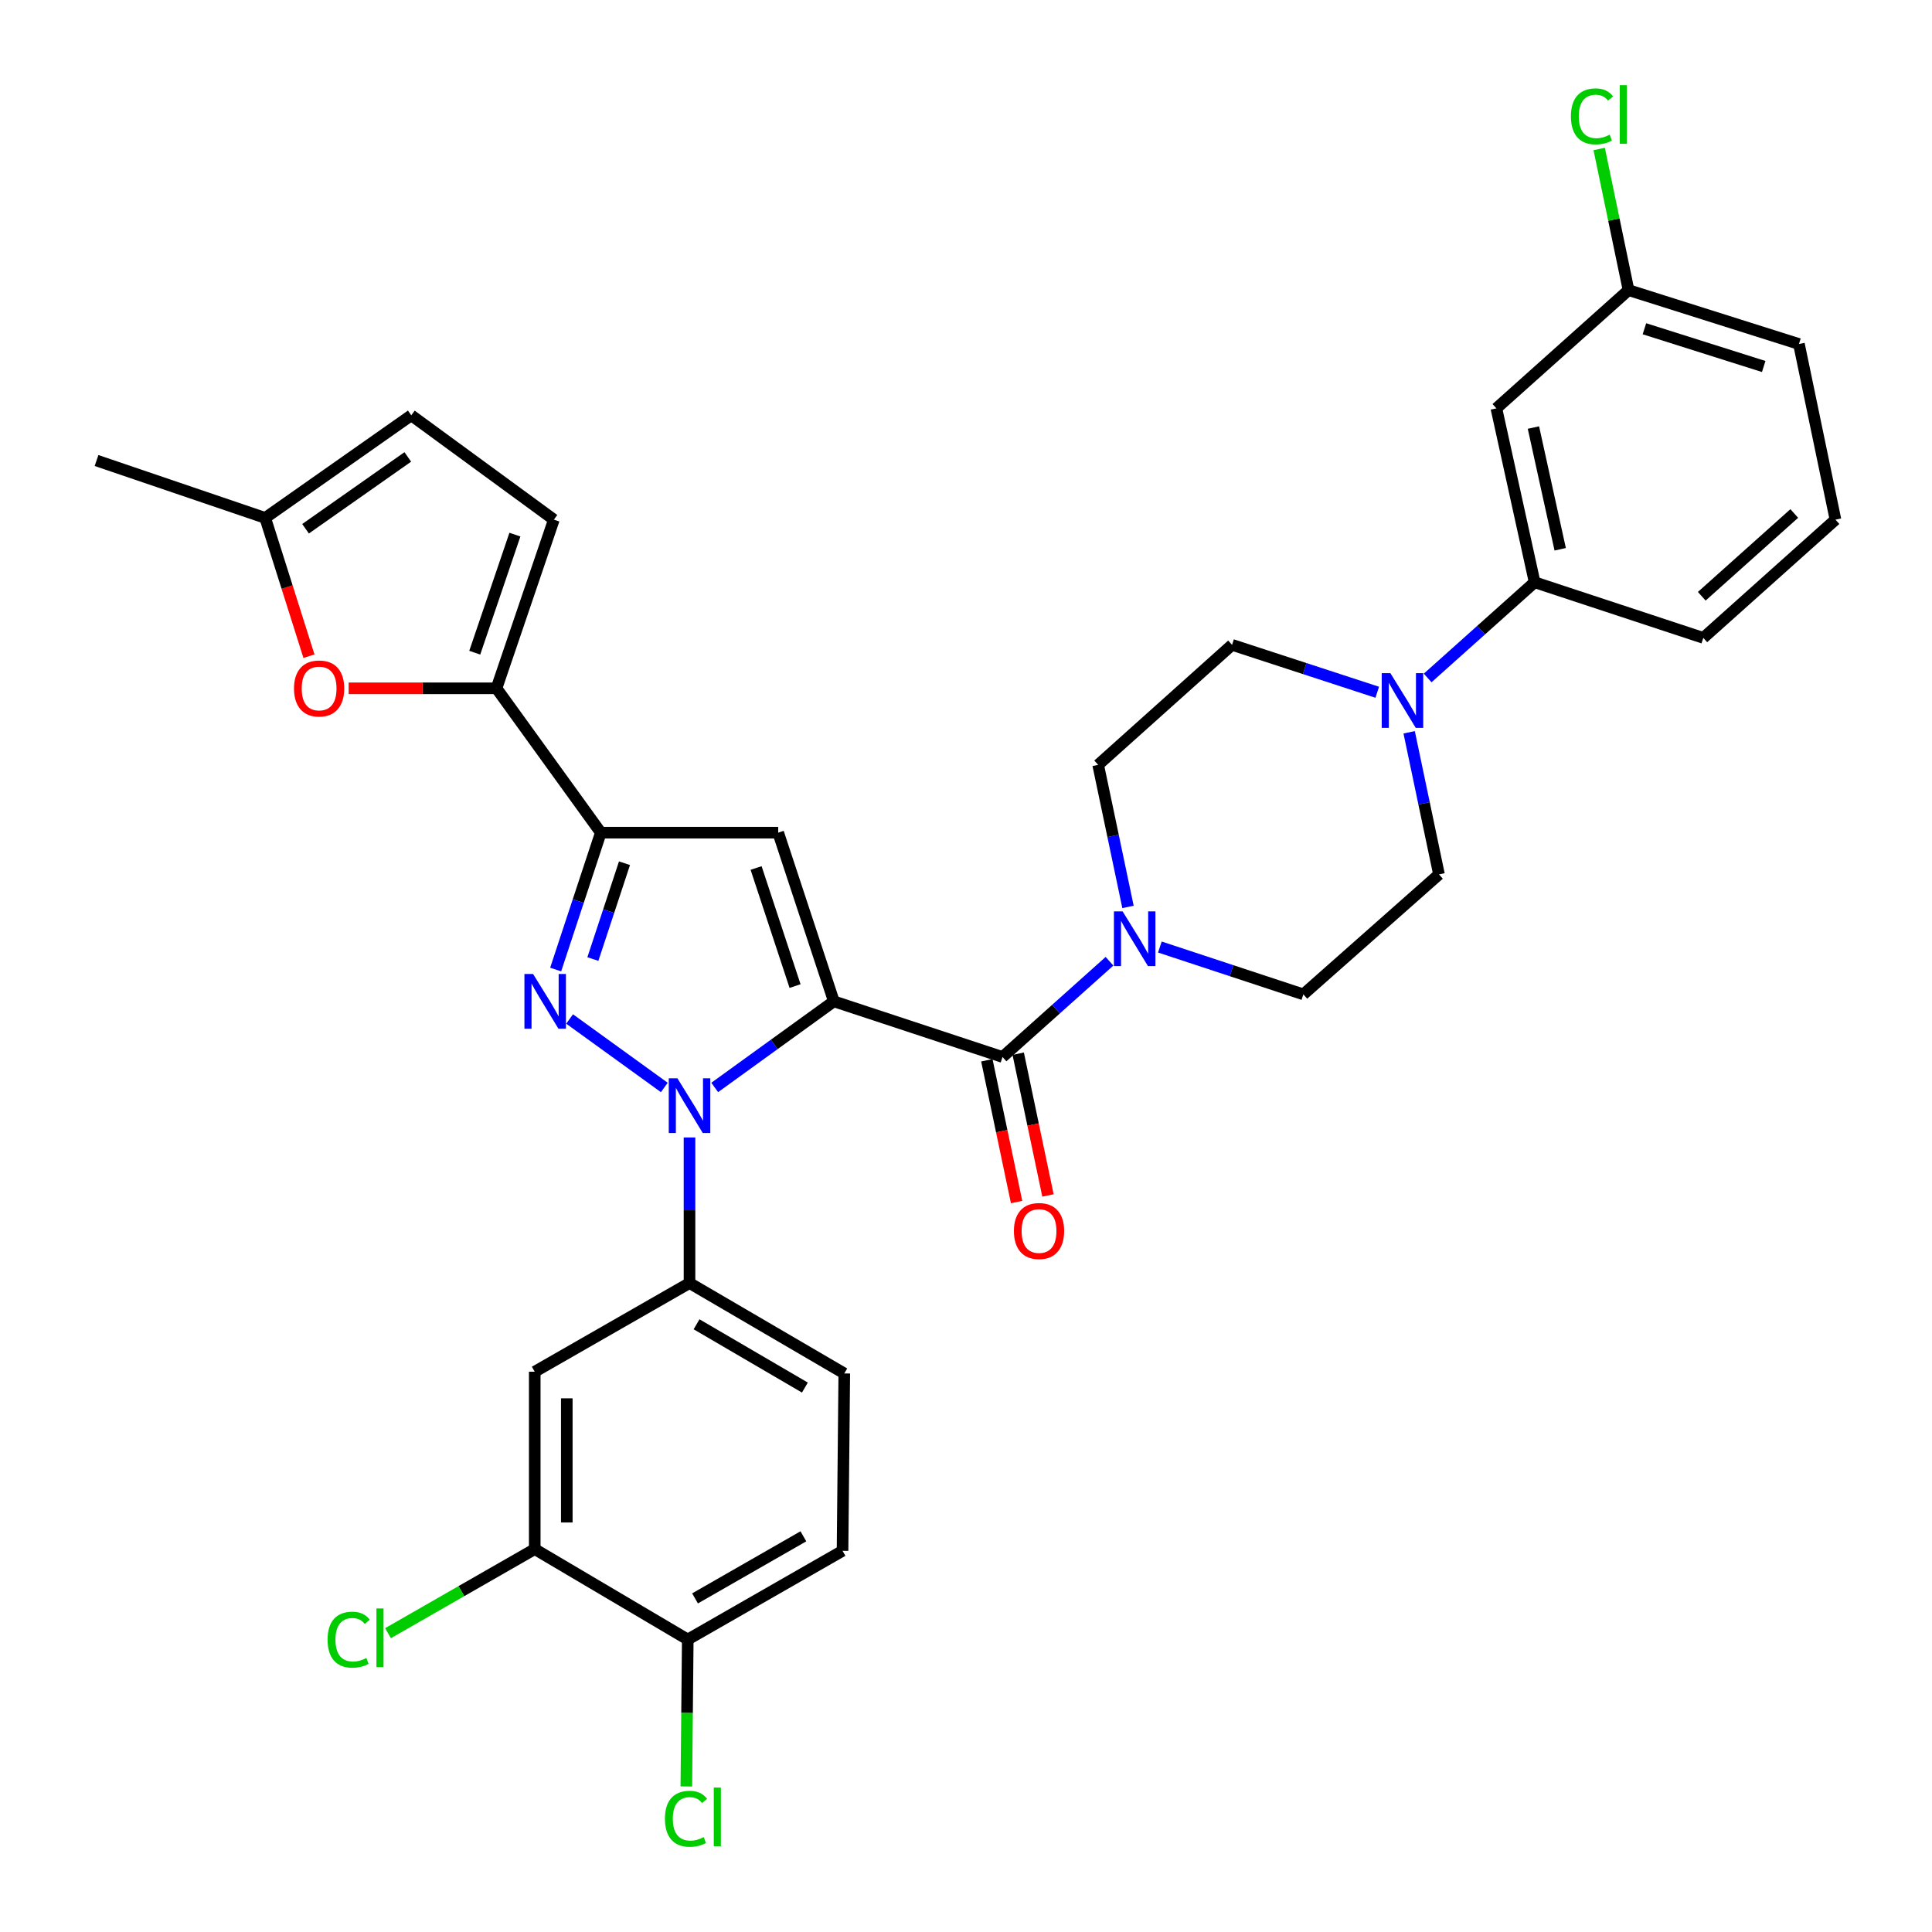 <?xml version='1.0' encoding='iso-8859-1'?>
<svg version='1.1' baseProfile='full'
              xmlns='http://www.w3.org/2000/svg'
                      xmlns:rdkit='http://www.rdkit.org/xml'
                      xmlns:xlink='http://www.w3.org/1999/xlink'
                  xml:space='preserve'
width='1000px' height='1000px' viewBox='0 0 1000 1000'>
<!-- END OF HEADER -->
<rect style='opacity:1.0;fill:#FFFFFF;stroke:none' width='1000' height='1000' x='0' y='0'> </rect>
<path class='bond-0' d='M 510.786,548.799 L 518.49,585.489' style='fill:none;fill-rule:evenodd;stroke:#000000;stroke-width:6px;stroke-linecap:butt;stroke-linejoin:miter;stroke-opacity:1' />
<path class='bond-0' d='M 518.49,585.489 L 526.193,622.179' style='fill:none;fill-rule:evenodd;stroke:#FF0000;stroke-width:6px;stroke-linecap:butt;stroke-linejoin:miter;stroke-opacity:1' />
<path class='bond-0' d='M 527.024,545.39 L 534.727,582.08' style='fill:none;fill-rule:evenodd;stroke:#000000;stroke-width:6px;stroke-linecap:butt;stroke-linejoin:miter;stroke-opacity:1' />
<path class='bond-0' d='M 534.727,582.08 L 542.43,618.77' style='fill:none;fill-rule:evenodd;stroke:#FF0000;stroke-width:6px;stroke-linecap:butt;stroke-linejoin:miter;stroke-opacity:1' />
<path class='bond-1' d='M 518.905,547.094 L 546.589,522.32' style='fill:none;fill-rule:evenodd;stroke:#000000;stroke-width:6px;stroke-linecap:butt;stroke-linejoin:miter;stroke-opacity:1' />
<path class='bond-1' d='M 546.589,522.32 L 574.273,497.546' style='fill:none;fill-rule:evenodd;stroke:#0000FF;stroke-width:6px;stroke-linecap:butt;stroke-linejoin:miter;stroke-opacity:1' />
<path class='bond-2' d='M 518.905,547.094 L 431.597,518.29' style='fill:none;fill-rule:evenodd;stroke:#000000;stroke-width:6px;stroke-linecap:butt;stroke-linejoin:miter;stroke-opacity:1' />
<path class='bond-3' d='M 600.346,490.183 L 637.481,502.434' style='fill:none;fill-rule:evenodd;stroke:#0000FF;stroke-width:6px;stroke-linecap:butt;stroke-linejoin:miter;stroke-opacity:1' />
<path class='bond-3' d='M 637.481,502.434 L 674.616,514.686' style='fill:none;fill-rule:evenodd;stroke:#000000;stroke-width:6px;stroke-linecap:butt;stroke-linejoin:miter;stroke-opacity:1' />
<path class='bond-4' d='M 583.851,469.422 L 576.127,432.652' style='fill:none;fill-rule:evenodd;stroke:#0000FF;stroke-width:6px;stroke-linecap:butt;stroke-linejoin:miter;stroke-opacity:1' />
<path class='bond-4' d='M 576.127,432.652 L 568.403,395.882' style='fill:none;fill-rule:evenodd;stroke:#000000;stroke-width:6px;stroke-linecap:butt;stroke-linejoin:miter;stroke-opacity:1' />
<path class='bond-5' d='M 738.955,350.916 L 766.639,326.146' style='fill:none;fill-rule:evenodd;stroke:#0000FF;stroke-width:6px;stroke-linecap:butt;stroke-linejoin:miter;stroke-opacity:1' />
<path class='bond-5' d='M 766.639,326.146 L 794.323,301.375' style='fill:none;fill-rule:evenodd;stroke:#000000;stroke-width:6px;stroke-linecap:butt;stroke-linejoin:miter;stroke-opacity:1' />
<path class='bond-6' d='M 729.376,379.038 L 737.096,415.808' style='fill:none;fill-rule:evenodd;stroke:#0000FF;stroke-width:6px;stroke-linecap:butt;stroke-linejoin:miter;stroke-opacity:1' />
<path class='bond-6' d='M 737.096,415.808 L 744.816,452.578' style='fill:none;fill-rule:evenodd;stroke:#000000;stroke-width:6px;stroke-linecap:butt;stroke-linejoin:miter;stroke-opacity:1' />
<path class='bond-7' d='M 712.86,358.314 L 675.285,346.044' style='fill:none;fill-rule:evenodd;stroke:#0000FF;stroke-width:6px;stroke-linecap:butt;stroke-linejoin:miter;stroke-opacity:1' />
<path class='bond-7' d='M 675.285,346.044 L 637.709,333.774' style='fill:none;fill-rule:evenodd;stroke:#000000;stroke-width:6px;stroke-linecap:butt;stroke-linejoin:miter;stroke-opacity:1' />
<path class='bond-8' d='M 794.323,301.375 L 774.524,211.366' style='fill:none;fill-rule:evenodd;stroke:#000000;stroke-width:6px;stroke-linecap:butt;stroke-linejoin:miter;stroke-opacity:1' />
<path class='bond-8' d='M 807.557,284.309 L 793.698,221.303' style='fill:none;fill-rule:evenodd;stroke:#000000;stroke-width:6px;stroke-linecap:butt;stroke-linejoin:miter;stroke-opacity:1' />
<path class='bond-9' d='M 794.323,301.375 L 881.631,330.17' style='fill:none;fill-rule:evenodd;stroke:#000000;stroke-width:6px;stroke-linecap:butt;stroke-linejoin:miter;stroke-opacity:1' />
<path class='bond-10' d='M 369.934,562.865 L 400.766,540.577' style='fill:none;fill-rule:evenodd;stroke:#0000FF;stroke-width:6px;stroke-linecap:butt;stroke-linejoin:miter;stroke-opacity:1' />
<path class='bond-10' d='M 400.766,540.577 L 431.597,518.29' style='fill:none;fill-rule:evenodd;stroke:#000000;stroke-width:6px;stroke-linecap:butt;stroke-linejoin:miter;stroke-opacity:1' />
<path class='bond-11' d='M 343.845,562.865 L 294.824,527.429' style='fill:none;fill-rule:evenodd;stroke:#0000FF;stroke-width:6px;stroke-linecap:butt;stroke-linejoin:miter;stroke-opacity:1' />
<path class='bond-12' d='M 356.89,588.75 L 356.89,626.426' style='fill:none;fill-rule:evenodd;stroke:#0000FF;stroke-width:6px;stroke-linecap:butt;stroke-linejoin:miter;stroke-opacity:1' />
<path class='bond-12' d='M 356.89,626.426 L 356.89,664.101' style='fill:none;fill-rule:evenodd;stroke:#000000;stroke-width:6px;stroke-linecap:butt;stroke-linejoin:miter;stroke-opacity:1' />
<path class='bond-13' d='M 431.597,518.29 L 402.793,430.982' style='fill:none;fill-rule:evenodd;stroke:#000000;stroke-width:6px;stroke-linecap:butt;stroke-linejoin:miter;stroke-opacity:1' />
<path class='bond-13' d='M 411.52,510.392 L 391.357,449.276' style='fill:none;fill-rule:evenodd;stroke:#000000;stroke-width:6px;stroke-linecap:butt;stroke-linejoin:miter;stroke-opacity:1' />
<path class='bond-14' d='M 402.793,430.982 L 310.987,430.982' style='fill:none;fill-rule:evenodd;stroke:#000000;stroke-width:6px;stroke-linecap:butt;stroke-linejoin:miter;stroke-opacity:1' />
<path class='bond-15' d='M 310.987,430.982 L 299.299,466.407' style='fill:none;fill-rule:evenodd;stroke:#000000;stroke-width:6px;stroke-linecap:butt;stroke-linejoin:miter;stroke-opacity:1' />
<path class='bond-15' d='M 299.299,466.407 L 287.612,501.831' style='fill:none;fill-rule:evenodd;stroke:#0000FF;stroke-width:6px;stroke-linecap:butt;stroke-linejoin:miter;stroke-opacity:1' />
<path class='bond-15' d='M 323.236,446.808 L 315.055,471.605' style='fill:none;fill-rule:evenodd;stroke:#000000;stroke-width:6px;stroke-linecap:butt;stroke-linejoin:miter;stroke-opacity:1' />
<path class='bond-15' d='M 315.055,471.605 L 306.874,496.402' style='fill:none;fill-rule:evenodd;stroke:#0000FF;stroke-width:6px;stroke-linecap:butt;stroke-linejoin:miter;stroke-opacity:1' />
<path class='bond-16' d='M 310.987,430.982 L 256.981,356.274' style='fill:none;fill-rule:evenodd;stroke:#000000;stroke-width:6px;stroke-linecap:butt;stroke-linejoin:miter;stroke-opacity:1' />
<path class='bond-17' d='M 276.78,801.81 L 276.78,710.004' style='fill:none;fill-rule:evenodd;stroke:#000000;stroke-width:6px;stroke-linecap:butt;stroke-linejoin:miter;stroke-opacity:1' />
<path class='bond-17' d='M 293.372,788.039 L 293.372,723.775' style='fill:none;fill-rule:evenodd;stroke:#000000;stroke-width:6px;stroke-linecap:butt;stroke-linejoin:miter;stroke-opacity:1' />
<path class='bond-18' d='M 276.78,801.81 L 355.986,848.607' style='fill:none;fill-rule:evenodd;stroke:#000000;stroke-width:6px;stroke-linecap:butt;stroke-linejoin:miter;stroke-opacity:1' />
<path class='bond-19' d='M 276.78,801.81 L 238.805,823.573' style='fill:none;fill-rule:evenodd;stroke:#000000;stroke-width:6px;stroke-linecap:butt;stroke-linejoin:miter;stroke-opacity:1' />
<path class='bond-19' d='M 238.805,823.573 L 200.829,845.336' style='fill:none;fill-rule:evenodd;stroke:#00CC00;stroke-width:6px;stroke-linecap:butt;stroke-linejoin:miter;stroke-opacity:1' />
<path class='bond-20' d='M 276.78,710.004 L 356.89,664.101' style='fill:none;fill-rule:evenodd;stroke:#000000;stroke-width:6px;stroke-linecap:butt;stroke-linejoin:miter;stroke-opacity:1' />
<path class='bond-21' d='M 256.981,356.274 L 218.726,356.274' style='fill:none;fill-rule:evenodd;stroke:#000000;stroke-width:6px;stroke-linecap:butt;stroke-linejoin:miter;stroke-opacity:1' />
<path class='bond-21' d='M 218.726,356.274 L 180.47,356.274' style='fill:none;fill-rule:evenodd;stroke:#FF0000;stroke-width:6px;stroke-linecap:butt;stroke-linejoin:miter;stroke-opacity:1' />
<path class='bond-22' d='M 256.981,356.274 L 286.68,268.966' style='fill:none;fill-rule:evenodd;stroke:#000000;stroke-width:6px;stroke-linecap:butt;stroke-linejoin:miter;stroke-opacity:1' />
<path class='bond-22' d='M 245.729,337.835 L 266.518,276.719' style='fill:none;fill-rule:evenodd;stroke:#000000;stroke-width:6px;stroke-linecap:butt;stroke-linejoin:miter;stroke-opacity:1' />
<path class='bond-23' d='M 159.914,339.642 L 148.594,303.857' style='fill:none;fill-rule:evenodd;stroke:#FF0000;stroke-width:6px;stroke-linecap:butt;stroke-linejoin:miter;stroke-opacity:1' />
<path class='bond-23' d='M 148.594,303.857 L 137.274,268.072' style='fill:none;fill-rule:evenodd;stroke:#000000;stroke-width:6px;stroke-linecap:butt;stroke-linejoin:miter;stroke-opacity:1' />
<path class='bond-24' d='M 286.68,268.966 L 212.876,214.961' style='fill:none;fill-rule:evenodd;stroke:#000000;stroke-width:6px;stroke-linecap:butt;stroke-linejoin:miter;stroke-opacity:1' />
<path class='bond-25' d='M 137.274,268.072 L 49.966,238.364' style='fill:none;fill-rule:evenodd;stroke:#000000;stroke-width:6px;stroke-linecap:butt;stroke-linejoin:miter;stroke-opacity:1' />
<path class='bond-26' d='M 137.274,268.072 L 212.876,214.961' style='fill:none;fill-rule:evenodd;stroke:#000000;stroke-width:6px;stroke-linecap:butt;stroke-linejoin:miter;stroke-opacity:1' />
<path class='bond-26' d='M 158.152,273.682 L 211.073,236.504' style='fill:none;fill-rule:evenodd;stroke:#000000;stroke-width:6px;stroke-linecap:butt;stroke-linejoin:miter;stroke-opacity:1' />
<path class='bond-27' d='M 355.986,848.607 L 436.095,802.704' style='fill:none;fill-rule:evenodd;stroke:#000000;stroke-width:6px;stroke-linecap:butt;stroke-linejoin:miter;stroke-opacity:1' />
<path class='bond-27' d='M 359.754,827.326 L 415.83,795.194' style='fill:none;fill-rule:evenodd;stroke:#000000;stroke-width:6px;stroke-linecap:butt;stroke-linejoin:miter;stroke-opacity:1' />
<path class='bond-28' d='M 355.986,848.607 L 355.616,886.637' style='fill:none;fill-rule:evenodd;stroke:#000000;stroke-width:6px;stroke-linecap:butt;stroke-linejoin:miter;stroke-opacity:1' />
<path class='bond-28' d='M 355.616,886.637 L 355.246,924.667' style='fill:none;fill-rule:evenodd;stroke:#00CC00;stroke-width:6px;stroke-linecap:butt;stroke-linejoin:miter;stroke-opacity:1' />
<path class='bond-29' d='M 356.89,664.101 L 436.999,710.898' style='fill:none;fill-rule:evenodd;stroke:#000000;stroke-width:6px;stroke-linecap:butt;stroke-linejoin:miter;stroke-opacity:1' />
<path class='bond-29' d='M 360.537,685.447 L 416.613,718.205' style='fill:none;fill-rule:evenodd;stroke:#000000;stroke-width:6px;stroke-linecap:butt;stroke-linejoin:miter;stroke-opacity:1' />
<path class='bond-30' d='M 436.095,802.704 L 436.999,710.898' style='fill:none;fill-rule:evenodd;stroke:#000000;stroke-width:6px;stroke-linecap:butt;stroke-linejoin:miter;stroke-opacity:1' />
<path class='bond-31' d='M 774.524,211.366 L 842.927,150.162' style='fill:none;fill-rule:evenodd;stroke:#000000;stroke-width:6px;stroke-linecap:butt;stroke-linejoin:miter;stroke-opacity:1' />
<path class='bond-32' d='M 842.927,150.162 L 835.331,113.637' style='fill:none;fill-rule:evenodd;stroke:#000000;stroke-width:6px;stroke-linecap:butt;stroke-linejoin:miter;stroke-opacity:1' />
<path class='bond-32' d='M 835.331,113.637 L 827.736,77.112' style='fill:none;fill-rule:evenodd;stroke:#00CC00;stroke-width:6px;stroke-linecap:butt;stroke-linejoin:miter;stroke-opacity:1' />
<path class='bond-33' d='M 842.927,150.162 L 931.129,178.064' style='fill:none;fill-rule:evenodd;stroke:#000000;stroke-width:6px;stroke-linecap:butt;stroke-linejoin:miter;stroke-opacity:1' />
<path class='bond-33' d='M 851.153,170.166 L 912.894,189.697' style='fill:none;fill-rule:evenodd;stroke:#000000;stroke-width:6px;stroke-linecap:butt;stroke-linejoin:miter;stroke-opacity:1' />
<path class='bond-34' d='M 744.816,452.578 L 674.616,514.686' style='fill:none;fill-rule:evenodd;stroke:#000000;stroke-width:6px;stroke-linecap:butt;stroke-linejoin:miter;stroke-opacity:1' />
<path class='bond-35' d='M 637.709,333.774 L 568.403,395.882' style='fill:none;fill-rule:evenodd;stroke:#000000;stroke-width:6px;stroke-linecap:butt;stroke-linejoin:miter;stroke-opacity:1' />
<path class='bond-36' d='M 881.631,330.17 L 950.034,268.966' style='fill:none;fill-rule:evenodd;stroke:#000000;stroke-width:6px;stroke-linecap:butt;stroke-linejoin:miter;stroke-opacity:1' />
<path class='bond-36' d='M 880.828,308.625 L 928.71,265.782' style='fill:none;fill-rule:evenodd;stroke:#000000;stroke-width:6px;stroke-linecap:butt;stroke-linejoin:miter;stroke-opacity:1' />
<path class='bond-37' d='M 950.034,268.966 L 931.129,178.064' style='fill:none;fill-rule:evenodd;stroke:#000000;stroke-width:6px;stroke-linecap:butt;stroke-linejoin:miter;stroke-opacity:1' />
<path  class='atom-1' d='M 524.801 637.174
Q 524.801 630.374, 528.161 626.574
Q 531.521 622.774, 537.801 622.774
Q 544.081 622.774, 547.441 626.574
Q 550.801 630.374, 550.801 637.174
Q 550.801 644.054, 547.401 647.974
Q 544.001 651.854, 537.801 651.854
Q 531.561 651.854, 528.161 647.974
Q 524.801 644.094, 524.801 637.174
M 537.801 648.654
Q 542.121 648.654, 544.441 645.774
Q 546.801 642.854, 546.801 637.174
Q 546.801 631.614, 544.441 628.814
Q 542.121 625.974, 537.801 625.974
Q 533.481 625.974, 531.121 628.774
Q 528.801 631.574, 528.801 637.174
Q 528.801 642.894, 531.121 645.774
Q 533.481 648.654, 537.801 648.654
' fill='#FF0000'/>
<path  class='atom-2' d='M 581.048 471.721
L 590.328 486.721
Q 591.248 488.201, 592.728 490.881
Q 594.208 493.561, 594.288 493.721
L 594.288 471.721
L 598.048 471.721
L 598.048 500.041
L 594.168 500.041
L 584.208 483.641
Q 583.048 481.721, 581.808 479.521
Q 580.608 477.321, 580.248 476.641
L 580.248 500.041
L 576.568 500.041
L 576.568 471.721
L 581.048 471.721
' fill='#0000FF'/>
<path  class='atom-3' d='M 719.66 348.419
L 728.94 363.419
Q 729.86 364.899, 731.34 367.579
Q 732.82 370.259, 732.9 370.419
L 732.9 348.419
L 736.66 348.419
L 736.66 376.739
L 732.78 376.739
L 722.82 360.339
Q 721.66 358.419, 720.42 356.219
Q 719.22 354.019, 718.86 353.339
L 718.86 376.739
L 715.18 376.739
L 715.18 348.419
L 719.66 348.419
' fill='#0000FF'/>
<path  class='atom-5' d='M 350.63 558.135
L 359.91 573.135
Q 360.83 574.615, 362.31 577.295
Q 363.79 579.975, 363.87 580.135
L 363.87 558.135
L 367.63 558.135
L 367.63 586.455
L 363.75 586.455
L 353.79 570.055
Q 352.63 568.135, 351.39 565.935
Q 350.19 563.735, 349.83 563.055
L 349.83 586.455
L 346.15 586.455
L 346.15 558.135
L 350.63 558.135
' fill='#0000FF'/>
<path  class='atom-9' d='M 275.922 504.13
L 285.202 519.13
Q 286.122 520.61, 287.602 523.29
Q 289.082 525.97, 289.162 526.13
L 289.162 504.13
L 292.922 504.13
L 292.922 532.45
L 289.042 532.45
L 279.082 516.05
Q 277.922 514.13, 276.682 511.93
Q 275.482 509.73, 275.122 509.05
L 275.122 532.45
L 271.442 532.45
L 271.442 504.13
L 275.922 504.13
' fill='#0000FF'/>
<path  class='atom-13' d='M 152.175 356.354
Q 152.175 349.554, 155.535 345.754
Q 158.895 341.954, 165.175 341.954
Q 171.455 341.954, 174.815 345.754
Q 178.175 349.554, 178.175 356.354
Q 178.175 363.234, 174.775 367.154
Q 171.375 371.034, 165.175 371.034
Q 158.935 371.034, 155.535 367.154
Q 152.175 363.274, 152.175 356.354
M 165.175 367.834
Q 169.495 367.834, 171.815 364.954
Q 174.175 362.034, 174.175 356.354
Q 174.175 350.794, 171.815 347.994
Q 169.495 345.154, 165.175 345.154
Q 160.855 345.154, 158.495 347.954
Q 156.175 350.754, 156.175 356.354
Q 156.175 362.074, 158.495 364.954
Q 160.855 367.834, 165.175 367.834
' fill='#FF0000'/>
<path  class='atom-21' d='M 169.561 848.693
Q 169.561 841.653, 172.841 837.973
Q 176.161 834.253, 182.441 834.253
Q 188.281 834.253, 191.401 838.373
L 188.761 840.533
Q 186.481 837.533, 182.441 837.533
Q 178.161 837.533, 175.881 840.413
Q 173.641 843.253, 173.641 848.693
Q 173.641 854.293, 175.961 857.173
Q 178.321 860.053, 182.881 860.053
Q 186.001 860.053, 189.641 858.173
L 190.761 861.173
Q 189.281 862.133, 187.041 862.693
Q 184.801 863.253, 182.321 863.253
Q 176.161 863.253, 172.841 859.493
Q 169.561 855.733, 169.561 848.693
' fill='#00CC00'/>
<path  class='atom-21' d='M 194.841 832.533
L 198.521 832.533
L 198.521 862.893
L 194.841 862.893
L 194.841 832.533
' fill='#00CC00'/>
<path  class='atom-22' d='M 344.172 941.402
Q 344.172 934.362, 347.452 930.682
Q 350.772 926.962, 357.052 926.962
Q 362.892 926.962, 366.012 931.082
L 363.372 933.242
Q 361.092 930.242, 357.052 930.242
Q 352.772 930.242, 350.492 933.122
Q 348.252 935.962, 348.252 941.402
Q 348.252 947.002, 350.572 949.882
Q 352.932 952.762, 357.492 952.762
Q 360.612 952.762, 364.252 950.882
L 365.372 953.882
Q 363.892 954.842, 361.652 955.402
Q 359.412 955.962, 356.932 955.962
Q 350.772 955.962, 347.452 952.202
Q 344.172 948.442, 344.172 941.402
' fill='#00CC00'/>
<path  class='atom-22' d='M 369.452 925.242
L 373.132 925.242
L 373.132 955.602
L 369.452 955.602
L 369.452 925.242
' fill='#00CC00'/>
<path  class='atom-26' d='M 813.102 60.23
Q 813.102 53.191, 816.382 49.511
Q 819.702 45.791, 825.982 45.791
Q 831.822 45.791, 834.942 49.91
L 832.302 52.071
Q 830.022 49.071, 825.982 49.071
Q 821.702 49.071, 819.422 51.95
Q 817.182 54.791, 817.182 60.23
Q 817.182 65.831, 819.502 68.71
Q 821.862 71.591, 826.422 71.591
Q 829.542 71.591, 833.182 69.71
L 834.302 72.71
Q 832.822 73.671, 830.582 74.231
Q 828.342 74.79, 825.862 74.79
Q 819.702 74.79, 816.382 71.031
Q 813.102 67.27, 813.102 60.23
' fill='#00CC00'/>
<path  class='atom-26' d='M 838.382 44.071
L 842.062 44.071
L 842.062 74.43
L 838.382 74.43
L 838.382 44.071
' fill='#00CC00'/>
</svg>

